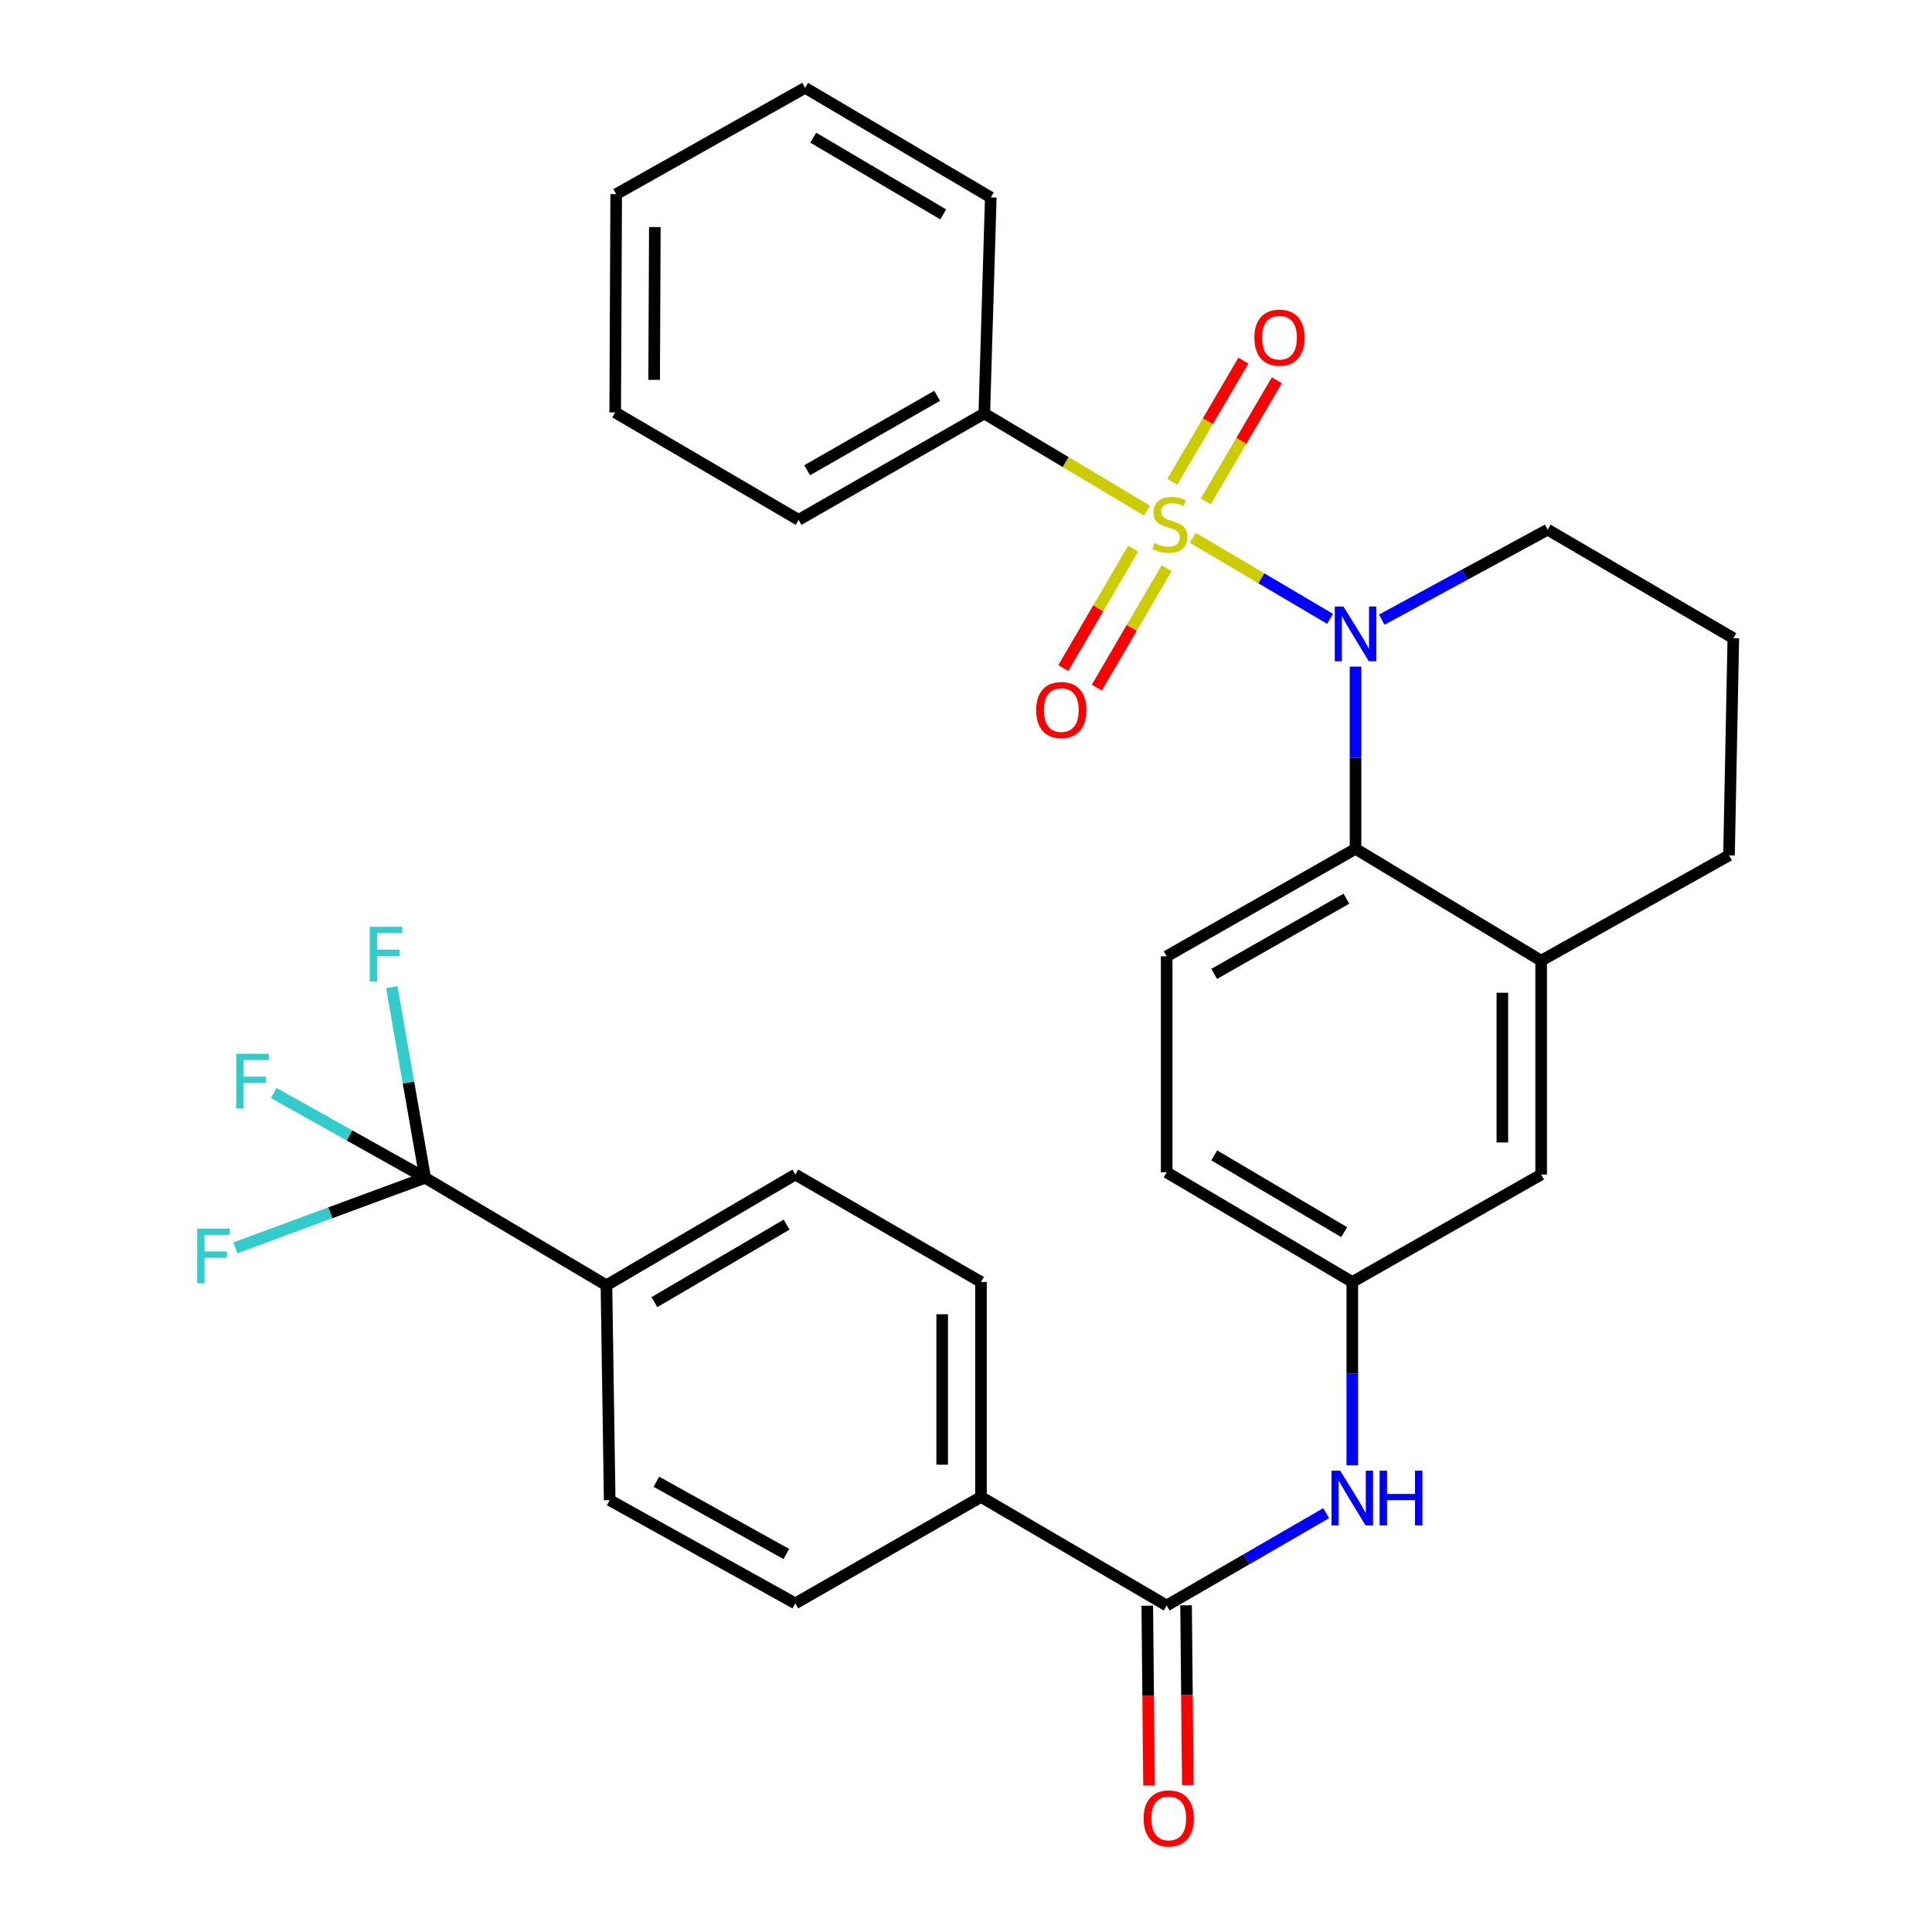 <?xml version='1.0' encoding='iso-8859-1'?>
<svg version='1.1' baseProfile='full'
              xmlns='http://www.w3.org/2000/svg'
                      xmlns:rdkit='http://www.rdkit.org/xml'
                      xmlns:xlink='http://www.w3.org/1999/xlink'
                  xml:space='preserve'
width='1000px' height='1000px' viewBox='0 0 1000 1000'>
<!-- END OF HEADER -->
<rect style='opacity:1.0;fill:#FFFFFF;stroke:none' width='1000' height='1000' x='0' y='0'> </rect>
<path class='bond-0' d='M 617.389,278.372 L 652.913,299.342' style='fill:none;fill-rule:evenodd;stroke:#CCCC00;stroke-width:6px;stroke-linecap:butt;stroke-linejoin:miter;stroke-opacity:1' />
<path class='bond-0' d='M 652.913,299.342 L 688.437,320.313' style='fill:none;fill-rule:evenodd;stroke:#0000FF;stroke-width:6px;stroke-linecap:butt;stroke-linejoin:miter;stroke-opacity:1' />
<path class='bond-6' d='M 624.111,259.525 L 642.506,228.186' style='fill:none;fill-rule:evenodd;stroke:#CCCC00;stroke-width:6px;stroke-linecap:butt;stroke-linejoin:miter;stroke-opacity:1' />
<path class='bond-6' d='M 642.506,228.186 L 660.901,196.847' style='fill:none;fill-rule:evenodd;stroke:#FF0000;stroke-width:6px;stroke-linecap:butt;stroke-linejoin:miter;stroke-opacity:1' />
<path class='bond-6' d='M 606.792,249.36 L 625.187,218.021' style='fill:none;fill-rule:evenodd;stroke:#CCCC00;stroke-width:6px;stroke-linecap:butt;stroke-linejoin:miter;stroke-opacity:1' />
<path class='bond-6' d='M 625.187,218.021 L 643.582,186.682' style='fill:none;fill-rule:evenodd;stroke:#FF0000;stroke-width:6px;stroke-linecap:butt;stroke-linejoin:miter;stroke-opacity:1' />
<path class='bond-7' d='M 586.523,283.959 L 568.446,314.872' style='fill:none;fill-rule:evenodd;stroke:#CCCC00;stroke-width:6px;stroke-linecap:butt;stroke-linejoin:miter;stroke-opacity:1' />
<path class='bond-7' d='M 568.446,314.872 L 550.368,345.786' style='fill:none;fill-rule:evenodd;stroke:#FF0000;stroke-width:6px;stroke-linecap:butt;stroke-linejoin:miter;stroke-opacity:1' />
<path class='bond-7' d='M 603.858,294.096 L 585.781,325.01' style='fill:none;fill-rule:evenodd;stroke:#CCCC00;stroke-width:6px;stroke-linecap:butt;stroke-linejoin:miter;stroke-opacity:1' />
<path class='bond-7' d='M 585.781,325.01 L 567.704,355.923' style='fill:none;fill-rule:evenodd;stroke:#FF0000;stroke-width:6px;stroke-linecap:butt;stroke-linejoin:miter;stroke-opacity:1' />
<path class='bond-8' d='M 593.643,264.275 L 551.557,239.153' style='fill:none;fill-rule:evenodd;stroke:#CCCC00;stroke-width:6px;stroke-linecap:butt;stroke-linejoin:miter;stroke-opacity:1' />
<path class='bond-8' d='M 551.557,239.153 L 509.472,214.031' style='fill:none;fill-rule:evenodd;stroke:#000000;stroke-width:6px;stroke-linecap:butt;stroke-linejoin:miter;stroke-opacity:1' />
<path class='bond-1' d='M 701.622,345.038 L 701.622,392.2' style='fill:none;fill-rule:evenodd;stroke:#0000FF;stroke-width:6px;stroke-linecap:butt;stroke-linejoin:miter;stroke-opacity:1' />
<path class='bond-1' d='M 701.622,392.2 L 701.622,439.361' style='fill:none;fill-rule:evenodd;stroke:#000000;stroke-width:6px;stroke-linecap:butt;stroke-linejoin:miter;stroke-opacity:1' />
<path class='bond-22' d='M 715.191,320.737 L 758.137,297.446' style='fill:none;fill-rule:evenodd;stroke:#0000FF;stroke-width:6px;stroke-linecap:butt;stroke-linejoin:miter;stroke-opacity:1' />
<path class='bond-22' d='M 758.137,297.446 L 801.083,274.154' style='fill:none;fill-rule:evenodd;stroke:#000000;stroke-width:6px;stroke-linecap:butt;stroke-linejoin:miter;stroke-opacity:1' />
<path class='bond-4' d='M 701.622,439.361 L 797.703,497.242' style='fill:none;fill-rule:evenodd;stroke:#000000;stroke-width:6px;stroke-linecap:butt;stroke-linejoin:miter;stroke-opacity:1' />
<path class='bond-9' d='M 701.622,439.361 L 603.868,494.977' style='fill:none;fill-rule:evenodd;stroke:#000000;stroke-width:6px;stroke-linecap:butt;stroke-linejoin:miter;stroke-opacity:1' />
<path class='bond-9' d='M 696.89,465.158 L 628.462,504.089' style='fill:none;fill-rule:evenodd;stroke:#000000;stroke-width:6px;stroke-linecap:butt;stroke-linejoin:miter;stroke-opacity:1' />
<path class='bond-2' d='M 220.047,609.622 L 313.896,665.26' style='fill:none;fill-rule:evenodd;stroke:#000000;stroke-width:6px;stroke-linecap:butt;stroke-linejoin:miter;stroke-opacity:1' />
<path class='bond-19' d='M 220.047,609.622 L 180.871,587.684' style='fill:none;fill-rule:evenodd;stroke:#000000;stroke-width:6px;stroke-linecap:butt;stroke-linejoin:miter;stroke-opacity:1' />
<path class='bond-19' d='M 180.871,587.684 L 141.695,565.745' style='fill:none;fill-rule:evenodd;stroke:#33CCCC;stroke-width:6px;stroke-linecap:butt;stroke-linejoin:miter;stroke-opacity:1' />
<path class='bond-20' d='M 220.047,609.622 L 211.422,560.302' style='fill:none;fill-rule:evenodd;stroke:#000000;stroke-width:6px;stroke-linecap:butt;stroke-linejoin:miter;stroke-opacity:1' />
<path class='bond-20' d='M 211.422,560.302 L 202.798,510.981' style='fill:none;fill-rule:evenodd;stroke:#33CCCC;stroke-width:6px;stroke-linecap:butt;stroke-linejoin:miter;stroke-opacity:1' />
<path class='bond-21' d='M 220.047,609.622 L 170.938,627.761' style='fill:none;fill-rule:evenodd;stroke:#000000;stroke-width:6px;stroke-linecap:butt;stroke-linejoin:miter;stroke-opacity:1' />
<path class='bond-21' d='M 170.938,627.761 L 121.829,645.899' style='fill:none;fill-rule:evenodd;stroke:#33CCCC;stroke-width:6px;stroke-linecap:butt;stroke-linejoin:miter;stroke-opacity:1' />
<path class='bond-3' d='M 603.868,831.003 L 645.151,807.107' style='fill:none;fill-rule:evenodd;stroke:#000000;stroke-width:6px;stroke-linecap:butt;stroke-linejoin:miter;stroke-opacity:1' />
<path class='bond-3' d='M 645.151,807.107 L 686.433,783.211' style='fill:none;fill-rule:evenodd;stroke:#0000FF;stroke-width:6px;stroke-linecap:butt;stroke-linejoin:miter;stroke-opacity:1' />
<path class='bond-11' d='M 603.868,831.003 L 507.754,774.818' style='fill:none;fill-rule:evenodd;stroke:#000000;stroke-width:6px;stroke-linecap:butt;stroke-linejoin:miter;stroke-opacity:1' />
<path class='bond-14' d='M 593.827,831.102 L 594.285,877.629' style='fill:none;fill-rule:evenodd;stroke:#000000;stroke-width:6px;stroke-linecap:butt;stroke-linejoin:miter;stroke-opacity:1' />
<path class='bond-14' d='M 594.285,877.629 L 594.742,924.156' style='fill:none;fill-rule:evenodd;stroke:#FF0000;stroke-width:6px;stroke-linecap:butt;stroke-linejoin:miter;stroke-opacity:1' />
<path class='bond-14' d='M 613.908,830.905 L 614.366,877.431' style='fill:none;fill-rule:evenodd;stroke:#000000;stroke-width:6px;stroke-linecap:butt;stroke-linejoin:miter;stroke-opacity:1' />
<path class='bond-14' d='M 614.366,877.431 L 614.823,923.958' style='fill:none;fill-rule:evenodd;stroke:#FF0000;stroke-width:6px;stroke-linecap:butt;stroke-linejoin:miter;stroke-opacity:1' />
<path class='bond-13' d='M 797.703,497.242 L 797.703,607.949' style='fill:none;fill-rule:evenodd;stroke:#000000;stroke-width:6px;stroke-linecap:butt;stroke-linejoin:miter;stroke-opacity:1' />
<path class='bond-13' d='M 777.621,513.848 L 777.621,591.343' style='fill:none;fill-rule:evenodd;stroke:#000000;stroke-width:6px;stroke-linecap:butt;stroke-linejoin:miter;stroke-opacity:1' />
<path class='bond-32' d='M 797.703,497.242 L 894.933,442.731' style='fill:none;fill-rule:evenodd;stroke:#000000;stroke-width:6px;stroke-linecap:butt;stroke-linejoin:miter;stroke-opacity:1' />
<path class='bond-5' d='M 699.949,758.432 L 699.949,710.993' style='fill:none;fill-rule:evenodd;stroke:#0000FF;stroke-width:6px;stroke-linecap:butt;stroke-linejoin:miter;stroke-opacity:1' />
<path class='bond-5' d='M 699.949,710.993 L 699.949,663.553' style='fill:none;fill-rule:evenodd;stroke:#000000;stroke-width:6px;stroke-linecap:butt;stroke-linejoin:miter;stroke-opacity:1' />
<path class='bond-26' d='M 509.472,214.031 L 413.357,269.078' style='fill:none;fill-rule:evenodd;stroke:#000000;stroke-width:6px;stroke-linecap:butt;stroke-linejoin:miter;stroke-opacity:1' />
<path class='bond-26' d='M 485.074,204.862 L 417.794,243.395' style='fill:none;fill-rule:evenodd;stroke:#000000;stroke-width:6px;stroke-linecap:butt;stroke-linejoin:miter;stroke-opacity:1' />
<path class='bond-27' d='M 509.472,214.031 L 512.83,102.197' style='fill:none;fill-rule:evenodd;stroke:#000000;stroke-width:6px;stroke-linecap:butt;stroke-linejoin:miter;stroke-opacity:1' />
<path class='bond-23' d='M 603.868,494.977 L 603.868,606.811' style='fill:none;fill-rule:evenodd;stroke:#000000;stroke-width:6px;stroke-linecap:butt;stroke-linejoin:miter;stroke-opacity:1' />
<path class='bond-10' d='M 313.896,665.26 L 411.65,607.949' style='fill:none;fill-rule:evenodd;stroke:#000000;stroke-width:6px;stroke-linecap:butt;stroke-linejoin:miter;stroke-opacity:1' />
<path class='bond-10' d='M 338.716,673.988 L 407.144,633.87' style='fill:none;fill-rule:evenodd;stroke:#000000;stroke-width:6px;stroke-linecap:butt;stroke-linejoin:miter;stroke-opacity:1' />
<path class='bond-34' d='M 313.896,665.26 L 315.57,776.481' style='fill:none;fill-rule:evenodd;stroke:#000000;stroke-width:6px;stroke-linecap:butt;stroke-linejoin:miter;stroke-opacity:1' />
<path class='bond-17' d='M 507.754,774.818 L 411.65,829.91' style='fill:none;fill-rule:evenodd;stroke:#000000;stroke-width:6px;stroke-linecap:butt;stroke-linejoin:miter;stroke-opacity:1' />
<path class='bond-18' d='M 507.754,774.818 L 507.754,663.553' style='fill:none;fill-rule:evenodd;stroke:#000000;stroke-width:6px;stroke-linecap:butt;stroke-linejoin:miter;stroke-opacity:1' />
<path class='bond-18' d='M 487.672,758.129 L 487.672,680.243' style='fill:none;fill-rule:evenodd;stroke:#000000;stroke-width:6px;stroke-linecap:butt;stroke-linejoin:miter;stroke-opacity:1' />
<path class='bond-12' d='M 699.949,663.553 L 603.868,606.811' style='fill:none;fill-rule:evenodd;stroke:#000000;stroke-width:6px;stroke-linecap:butt;stroke-linejoin:miter;stroke-opacity:1' />
<path class='bond-12' d='M 695.748,637.751 L 628.492,598.031' style='fill:none;fill-rule:evenodd;stroke:#000000;stroke-width:6px;stroke-linecap:butt;stroke-linejoin:miter;stroke-opacity:1' />
<path class='bond-33' d='M 699.949,663.553 L 797.703,607.949' style='fill:none;fill-rule:evenodd;stroke:#000000;stroke-width:6px;stroke-linecap:butt;stroke-linejoin:miter;stroke-opacity:1' />
<path class='bond-15' d='M 315.57,776.481 L 411.65,829.91' style='fill:none;fill-rule:evenodd;stroke:#000000;stroke-width:6px;stroke-linecap:butt;stroke-linejoin:miter;stroke-opacity:1' />
<path class='bond-15' d='M 339.742,766.944 L 406.998,804.345' style='fill:none;fill-rule:evenodd;stroke:#000000;stroke-width:6px;stroke-linecap:butt;stroke-linejoin:miter;stroke-opacity:1' />
<path class='bond-16' d='M 411.65,607.949 L 507.754,663.553' style='fill:none;fill-rule:evenodd;stroke:#000000;stroke-width:6px;stroke-linecap:butt;stroke-linejoin:miter;stroke-opacity:1' />
<path class='bond-25' d='M 801.083,274.154 L 897.164,330.316' style='fill:none;fill-rule:evenodd;stroke:#000000;stroke-width:6px;stroke-linecap:butt;stroke-linejoin:miter;stroke-opacity:1' />
<path class='bond-24' d='M 894.933,442.731 L 897.164,330.316' style='fill:none;fill-rule:evenodd;stroke:#000000;stroke-width:6px;stroke-linecap:butt;stroke-linejoin:miter;stroke-opacity:1' />
<path class='bond-29' d='M 413.357,269.078 L 318.426,213.473' style='fill:none;fill-rule:evenodd;stroke:#000000;stroke-width:6px;stroke-linecap:butt;stroke-linejoin:miter;stroke-opacity:1' />
<path class='bond-28' d='M 512.83,102.197 L 416.738,45.455' style='fill:none;fill-rule:evenodd;stroke:#000000;stroke-width:6px;stroke-linecap:butt;stroke-linejoin:miter;stroke-opacity:1' />
<path class='bond-28' d='M 488.205,110.978 L 420.941,71.258' style='fill:none;fill-rule:evenodd;stroke:#000000;stroke-width:6px;stroke-linecap:butt;stroke-linejoin:miter;stroke-opacity:1' />
<path class='bond-30' d='M 416.738,45.455 L 318.939,100.49' style='fill:none;fill-rule:evenodd;stroke:#000000;stroke-width:6px;stroke-linecap:butt;stroke-linejoin:miter;stroke-opacity:1' />
<path class='bond-31' d='M 318.426,213.473 L 318.939,100.49' style='fill:none;fill-rule:evenodd;stroke:#000000;stroke-width:6px;stroke-linecap:butt;stroke-linejoin:miter;stroke-opacity:1' />
<path class='bond-31' d='M 338.584,196.617 L 338.944,117.529' style='fill:none;fill-rule:evenodd;stroke:#000000;stroke-width:6px;stroke-linecap:butt;stroke-linejoin:miter;stroke-opacity:1' />
<path  class='atom-0' d='M 597.519 281.085
Q 597.839 281.205, 599.159 281.765
Q 600.479 282.325, 601.919 282.685
Q 603.399 283.005, 604.839 283.005
Q 607.519 283.005, 609.079 281.725
Q 610.639 280.405, 610.639 278.125
Q 610.639 276.565, 609.839 275.605
Q 609.079 274.645, 607.879 274.125
Q 606.679 273.605, 604.679 273.005
Q 602.159 272.245, 600.639 271.525
Q 599.159 270.805, 598.079 269.285
Q 597.039 267.765, 597.039 265.205
Q 597.039 261.645, 599.439 259.445
Q 601.879 257.245, 606.679 257.245
Q 609.959 257.245, 613.679 258.805
L 612.759 261.885
Q 609.359 260.485, 606.799 260.485
Q 604.039 260.485, 602.519 261.645
Q 600.999 262.765, 601.039 264.725
Q 601.039 266.245, 601.799 267.165
Q 602.599 268.085, 603.719 268.605
Q 604.879 269.125, 606.799 269.725
Q 609.359 270.525, 610.879 271.325
Q 612.399 272.125, 613.479 273.765
Q 614.599 275.365, 614.599 278.125
Q 614.599 282.045, 611.959 284.165
Q 609.359 286.245, 604.999 286.245
Q 602.479 286.245, 600.559 285.685
Q 598.679 285.165, 596.439 284.245
L 597.519 281.085
' fill='#CCCC00'/>
<path  class='atom-1' d='M 695.362 313.936
L 704.642 328.936
Q 705.562 330.416, 707.042 333.096
Q 708.522 335.776, 708.602 335.936
L 708.602 313.936
L 712.362 313.936
L 712.362 342.256
L 708.482 342.256
L 698.522 325.856
Q 697.362 323.936, 696.122 321.736
Q 694.922 319.536, 694.562 318.856
L 694.562 342.256
L 690.882 342.256
L 690.882 313.936
L 695.362 313.936
' fill='#0000FF'/>
<path  class='atom-6' d='M 693.689 761.227
L 702.969 776.227
Q 703.889 777.707, 705.369 780.387
Q 706.849 783.067, 706.929 783.227
L 706.929 761.227
L 710.689 761.227
L 710.689 789.547
L 706.809 789.547
L 696.849 773.147
Q 695.689 771.227, 694.449 769.027
Q 693.249 766.827, 692.889 766.147
L 692.889 789.547
L 689.209 789.547
L 689.209 761.227
L 693.689 761.227
' fill='#0000FF'/>
<path  class='atom-6' d='M 714.089 761.227
L 717.929 761.227
L 717.929 773.267
L 732.409 773.267
L 732.409 761.227
L 736.249 761.227
L 736.249 789.547
L 732.409 789.547
L 732.409 776.467
L 717.929 776.467
L 717.929 789.547
L 714.089 789.547
L 714.089 761.227
' fill='#0000FF'/>
<path  class='atom-7' d='M 649.262 174.773
Q 649.262 167.973, 652.622 164.173
Q 655.982 160.373, 662.262 160.373
Q 668.542 160.373, 671.902 164.173
Q 675.262 167.973, 675.262 174.773
Q 675.262 181.653, 671.862 185.573
Q 668.462 189.453, 662.262 189.453
Q 656.022 189.453, 652.622 185.573
Q 649.262 181.693, 649.262 174.773
M 662.262 186.253
Q 666.582 186.253, 668.902 183.373
Q 671.262 180.453, 671.262 174.773
Q 671.262 169.213, 668.902 166.413
Q 666.582 163.573, 662.262 163.573
Q 657.942 163.573, 655.582 166.373
Q 653.262 169.173, 653.262 174.773
Q 653.262 180.493, 655.582 183.373
Q 657.942 186.253, 662.262 186.253
' fill='#FF0000'/>
<path  class='atom-8' d='M 536.334 367.526
Q 536.334 360.726, 539.694 356.926
Q 543.054 353.126, 549.334 353.126
Q 555.614 353.126, 558.974 356.926
Q 562.334 360.726, 562.334 367.526
Q 562.334 374.406, 558.934 378.326
Q 555.534 382.206, 549.334 382.206
Q 543.094 382.206, 539.694 378.326
Q 536.334 374.446, 536.334 367.526
M 549.334 379.006
Q 553.654 379.006, 555.974 376.126
Q 558.334 373.206, 558.334 367.526
Q 558.334 361.966, 555.974 359.166
Q 553.654 356.326, 549.334 356.326
Q 545.014 356.326, 542.654 359.126
Q 540.334 361.926, 540.334 367.526
Q 540.334 373.246, 542.654 376.126
Q 545.014 379.006, 549.334 379.006
' fill='#FF0000'/>
<path  class='atom-15' d='M 591.95 941.21
Q 591.95 934.41, 595.31 930.61
Q 598.67 926.81, 604.95 926.81
Q 611.23 926.81, 614.59 930.61
Q 617.95 934.41, 617.95 941.21
Q 617.95 948.09, 614.55 952.01
Q 611.15 955.89, 604.95 955.89
Q 598.71 955.89, 595.31 952.01
Q 591.95 948.13, 591.95 941.21
M 604.95 952.69
Q 609.27 952.69, 611.59 949.81
Q 613.95 946.89, 613.95 941.21
Q 613.95 935.65, 611.59 932.85
Q 609.27 930.01, 604.95 930.01
Q 600.63 930.01, 598.27 932.81
Q 595.95 935.61, 595.95 941.21
Q 595.95 946.93, 598.27 949.81
Q 600.63 952.69, 604.95 952.69
' fill='#FF0000'/>
<path  class='atom-20' d='M 122.296 545.436
L 139.136 545.436
L 139.136 548.676
L 126.096 548.676
L 126.096 557.276
L 137.696 557.276
L 137.696 560.556
L 126.096 560.556
L 126.096 573.756
L 122.296 573.756
L 122.296 545.436
' fill='#33CCCC'/>
<path  class='atom-21' d='M 191.389 479.724
L 208.229 479.724
L 208.229 482.964
L 195.189 482.964
L 195.189 491.564
L 206.789 491.564
L 206.789 494.844
L 195.189 494.844
L 195.189 508.044
L 191.389 508.044
L 191.389 479.724
' fill='#33CCCC'/>
<path  class='atom-22' d='M 102.069 635.927
L 118.909 635.927
L 118.909 639.167
L 105.869 639.167
L 105.869 647.767
L 117.469 647.767
L 117.469 651.047
L 105.869 651.047
L 105.869 664.247
L 102.069 664.247
L 102.069 635.927
' fill='#33CCCC'/>
</svg>
